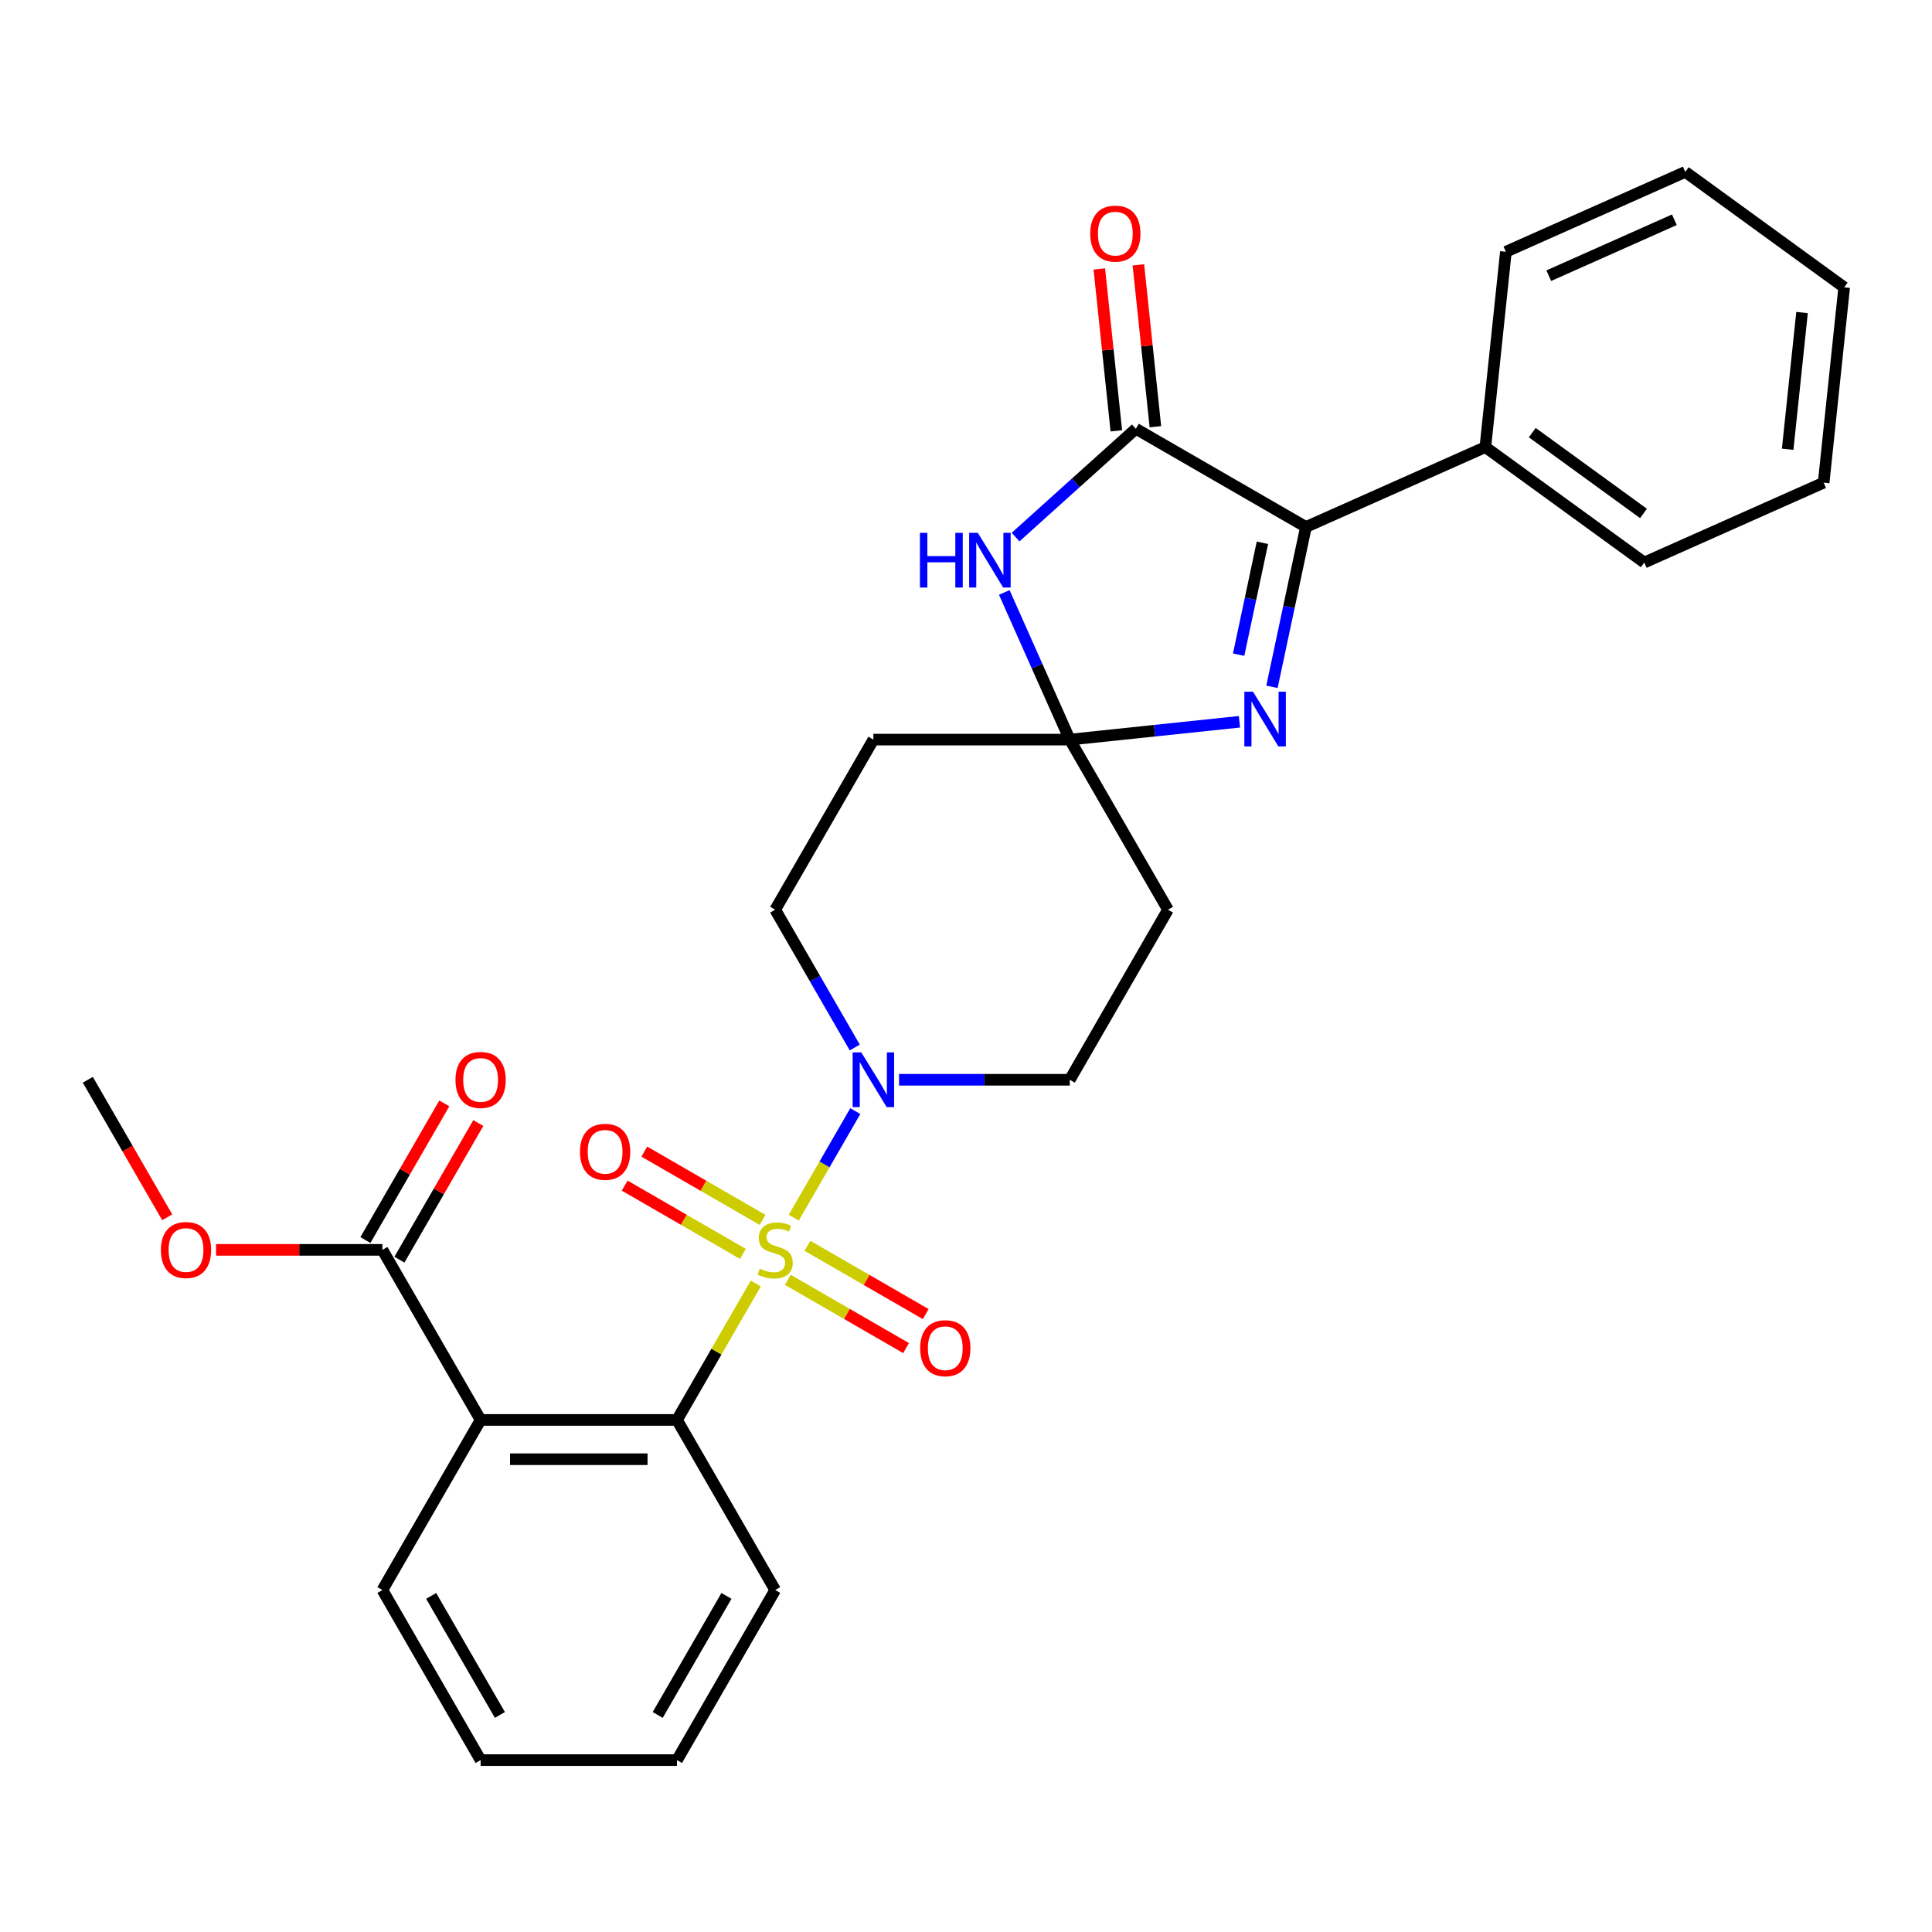 <?xml version='1.0' encoding='iso-8859-1'?>
<svg version='1.1' baseProfile='full'
              xmlns='http://www.w3.org/2000/svg'
                      xmlns:rdkit='http://www.rdkit.org/xml'
                      xmlns:xlink='http://www.w3.org/1999/xlink'
                  xml:space='preserve'
width='1000px' height='1000px' viewBox='0 0 1000 1000'>
<!-- END OF HEADER -->
<rect style='opacity:1.0;fill:#FFFFFF;stroke:none' width='1000' height='1000' x='0' y='0'> </rect>
<path class='bond-3' d='M 391.182,664.344 L 370.798,699.651' style='fill:none;fill-rule:evenodd;stroke:#CCCC00;stroke-width:6px;stroke-linecap:butt;stroke-linejoin:miter;stroke-opacity:1' />
<path class='bond-3' d='M 370.798,699.651 L 350.414,734.957' style='fill:none;fill-rule:evenodd;stroke:#000000;stroke-width:6px;stroke-linecap:butt;stroke-linejoin:miter;stroke-opacity:1' />
<path class='bond-6' d='M 410.86,630.262 L 426.781,602.685' style='fill:none;fill-rule:evenodd;stroke:#CCCC00;stroke-width:6px;stroke-linecap:butt;stroke-linejoin:miter;stroke-opacity:1' />
<path class='bond-6' d='M 426.781,602.685 L 442.702,575.109' style='fill:none;fill-rule:evenodd;stroke:#0000FF;stroke-width:6px;stroke-linecap:butt;stroke-linejoin:miter;stroke-opacity:1' />
<path class='bond-11' d='M 407.779,662.436 L 438.383,680.105' style='fill:none;fill-rule:evenodd;stroke:#CCCC00;stroke-width:6px;stroke-linecap:butt;stroke-linejoin:miter;stroke-opacity:1' />
<path class='bond-11' d='M 438.383,680.105 L 468.986,697.774' style='fill:none;fill-rule:evenodd;stroke:#FF0000;stroke-width:6px;stroke-linecap:butt;stroke-linejoin:miter;stroke-opacity:1' />
<path class='bond-11' d='M 417.944,644.829 L 448.548,662.498' style='fill:none;fill-rule:evenodd;stroke:#CCCC00;stroke-width:6px;stroke-linecap:butt;stroke-linejoin:miter;stroke-opacity:1' />
<path class='bond-11' d='M 448.548,662.498 L 479.151,680.167' style='fill:none;fill-rule:evenodd;stroke:#FF0000;stroke-width:6px;stroke-linecap:butt;stroke-linejoin:miter;stroke-opacity:1' />
<path class='bond-12' d='M 394.702,631.41 L 364.098,613.741' style='fill:none;fill-rule:evenodd;stroke:#CCCC00;stroke-width:6px;stroke-linecap:butt;stroke-linejoin:miter;stroke-opacity:1' />
<path class='bond-12' d='M 364.098,613.741 L 333.495,596.072' style='fill:none;fill-rule:evenodd;stroke:#FF0000;stroke-width:6px;stroke-linecap:butt;stroke-linejoin:miter;stroke-opacity:1' />
<path class='bond-12' d='M 384.536,649.017 L 353.933,631.348' style='fill:none;fill-rule:evenodd;stroke:#CCCC00;stroke-width:6px;stroke-linecap:butt;stroke-linejoin:miter;stroke-opacity:1' />
<path class='bond-12' d='M 353.933,631.348 L 323.329,613.679' style='fill:none;fill-rule:evenodd;stroke:#FF0000;stroke-width:6px;stroke-linecap:butt;stroke-linejoin:miter;stroke-opacity:1' />
<path class='bond-0' d='M 553.72,382.82 L 452.067,382.82' style='fill:none;fill-rule:evenodd;stroke:#000000;stroke-width:6px;stroke-linecap:butt;stroke-linejoin:miter;stroke-opacity:1' />
<path class='bond-2' d='M 553.72,382.82 L 536.765,344.739' style='fill:none;fill-rule:evenodd;stroke:#000000;stroke-width:6px;stroke-linecap:butt;stroke-linejoin:miter;stroke-opacity:1' />
<path class='bond-2' d='M 536.765,344.739 L 519.81,306.657' style='fill:none;fill-rule:evenodd;stroke:#0000FF;stroke-width:6px;stroke-linecap:butt;stroke-linejoin:miter;stroke-opacity:1' />
<path class='bond-4' d='M 553.72,382.82 L 597.628,378.205' style='fill:none;fill-rule:evenodd;stroke:#000000;stroke-width:6px;stroke-linecap:butt;stroke-linejoin:miter;stroke-opacity:1' />
<path class='bond-4' d='M 597.628,378.205 L 641.535,373.591' style='fill:none;fill-rule:evenodd;stroke:#0000FF;stroke-width:6px;stroke-linecap:butt;stroke-linejoin:miter;stroke-opacity:1' />
<path class='bond-29' d='M 553.72,382.82 L 604.547,470.855' style='fill:none;fill-rule:evenodd;stroke:#000000;stroke-width:6px;stroke-linecap:butt;stroke-linejoin:miter;stroke-opacity:1' />
<path class='bond-1' d='M 587.917,221.936 L 556.786,249.967' style='fill:none;fill-rule:evenodd;stroke:#000000;stroke-width:6px;stroke-linecap:butt;stroke-linejoin:miter;stroke-opacity:1' />
<path class='bond-1' d='M 556.786,249.967 L 525.655,277.997' style='fill:none;fill-rule:evenodd;stroke:#0000FF;stroke-width:6px;stroke-linecap:butt;stroke-linejoin:miter;stroke-opacity:1' />
<path class='bond-15' d='M 598.027,220.874 L 593.623,178.976' style='fill:none;fill-rule:evenodd;stroke:#000000;stroke-width:6px;stroke-linecap:butt;stroke-linejoin:miter;stroke-opacity:1' />
<path class='bond-15' d='M 593.623,178.976 L 589.219,137.079' style='fill:none;fill-rule:evenodd;stroke:#FF0000;stroke-width:6px;stroke-linecap:butt;stroke-linejoin:miter;stroke-opacity:1' />
<path class='bond-15' d='M 577.807,222.999 L 573.404,181.101' style='fill:none;fill-rule:evenodd;stroke:#000000;stroke-width:6px;stroke-linecap:butt;stroke-linejoin:miter;stroke-opacity:1' />
<path class='bond-15' d='M 573.404,181.101 L 569,139.204' style='fill:none;fill-rule:evenodd;stroke:#FF0000;stroke-width:6px;stroke-linecap:butt;stroke-linejoin:miter;stroke-opacity:1' />
<path class='bond-31' d='M 587.917,221.936 L 675.951,272.763' style='fill:none;fill-rule:evenodd;stroke:#000000;stroke-width:6px;stroke-linecap:butt;stroke-linejoin:miter;stroke-opacity:1' />
<path class='bond-7' d='M 350.414,734.957 L 248.761,734.957' style='fill:none;fill-rule:evenodd;stroke:#000000;stroke-width:6px;stroke-linecap:butt;stroke-linejoin:miter;stroke-opacity:1' />
<path class='bond-7' d='M 335.166,755.288 L 264.009,755.288' style='fill:none;fill-rule:evenodd;stroke:#000000;stroke-width:6px;stroke-linecap:butt;stroke-linejoin:miter;stroke-opacity:1' />
<path class='bond-20' d='M 350.414,734.957 L 401.24,822.991' style='fill:none;fill-rule:evenodd;stroke:#000000;stroke-width:6px;stroke-linecap:butt;stroke-linejoin:miter;stroke-opacity:1' />
<path class='bond-5' d='M 658.366,355.493 L 667.159,314.128' style='fill:none;fill-rule:evenodd;stroke:#0000FF;stroke-width:6px;stroke-linecap:butt;stroke-linejoin:miter;stroke-opacity:1' />
<path class='bond-5' d='M 667.159,314.128 L 675.951,272.763' style='fill:none;fill-rule:evenodd;stroke:#000000;stroke-width:6px;stroke-linecap:butt;stroke-linejoin:miter;stroke-opacity:1' />
<path class='bond-5' d='M 641.118,338.857 L 647.272,309.901' style='fill:none;fill-rule:evenodd;stroke:#0000FF;stroke-width:6px;stroke-linecap:butt;stroke-linejoin:miter;stroke-opacity:1' />
<path class='bond-5' d='M 647.272,309.901 L 653.427,280.946' style='fill:none;fill-rule:evenodd;stroke:#000000;stroke-width:6px;stroke-linecap:butt;stroke-linejoin:miter;stroke-opacity:1' />
<path class='bond-16' d='M 675.951,272.763 L 768.816,231.417' style='fill:none;fill-rule:evenodd;stroke:#000000;stroke-width:6px;stroke-linecap:butt;stroke-linejoin:miter;stroke-opacity:1' />
<path class='bond-13' d='M 465.348,558.889 L 509.534,558.889' style='fill:none;fill-rule:evenodd;stroke:#0000FF;stroke-width:6px;stroke-linecap:butt;stroke-linejoin:miter;stroke-opacity:1' />
<path class='bond-13' d='M 509.534,558.889 L 553.72,558.889' style='fill:none;fill-rule:evenodd;stroke:#000000;stroke-width:6px;stroke-linecap:butt;stroke-linejoin:miter;stroke-opacity:1' />
<path class='bond-14' d='M 442.424,542.187 L 421.832,506.521' style='fill:none;fill-rule:evenodd;stroke:#0000FF;stroke-width:6px;stroke-linecap:butt;stroke-linejoin:miter;stroke-opacity:1' />
<path class='bond-14' d='M 421.832,506.521 L 401.24,470.855' style='fill:none;fill-rule:evenodd;stroke:#000000;stroke-width:6px;stroke-linecap:butt;stroke-linejoin:miter;stroke-opacity:1' />
<path class='bond-8' d='M 248.761,734.957 L 197.934,646.923' style='fill:none;fill-rule:evenodd;stroke:#000000;stroke-width:6px;stroke-linecap:butt;stroke-linejoin:miter;stroke-opacity:1' />
<path class='bond-19' d='M 248.761,734.957 L 197.934,822.991' style='fill:none;fill-rule:evenodd;stroke:#000000;stroke-width:6px;stroke-linecap:butt;stroke-linejoin:miter;stroke-opacity:1' />
<path class='bond-17' d='M 206.738,652.006 L 227.156,616.639' style='fill:none;fill-rule:evenodd;stroke:#000000;stroke-width:6px;stroke-linecap:butt;stroke-linejoin:miter;stroke-opacity:1' />
<path class='bond-17' d='M 227.156,616.639 L 247.575,581.273' style='fill:none;fill-rule:evenodd;stroke:#FF0000;stroke-width:6px;stroke-linecap:butt;stroke-linejoin:miter;stroke-opacity:1' />
<path class='bond-17' d='M 189.131,641.84 L 209.55,606.474' style='fill:none;fill-rule:evenodd;stroke:#000000;stroke-width:6px;stroke-linecap:butt;stroke-linejoin:miter;stroke-opacity:1' />
<path class='bond-17' d='M 209.55,606.474 L 229.968,571.107' style='fill:none;fill-rule:evenodd;stroke:#FF0000;stroke-width:6px;stroke-linecap:butt;stroke-linejoin:miter;stroke-opacity:1' />
<path class='bond-18' d='M 197.934,646.923 L 154.878,646.923' style='fill:none;fill-rule:evenodd;stroke:#000000;stroke-width:6px;stroke-linecap:butt;stroke-linejoin:miter;stroke-opacity:1' />
<path class='bond-18' d='M 154.878,646.923 L 111.822,646.923' style='fill:none;fill-rule:evenodd;stroke:#FF0000;stroke-width:6px;stroke-linecap:butt;stroke-linejoin:miter;stroke-opacity:1' />
<path class='bond-9' d='M 604.547,470.855 L 553.72,558.889' style='fill:none;fill-rule:evenodd;stroke:#000000;stroke-width:6px;stroke-linecap:butt;stroke-linejoin:miter;stroke-opacity:1' />
<path class='bond-10' d='M 452.067,382.82 L 401.24,470.855' style='fill:none;fill-rule:evenodd;stroke:#000000;stroke-width:6px;stroke-linecap:butt;stroke-linejoin:miter;stroke-opacity:1' />
<path class='bond-21' d='M 768.816,231.417 L 851.055,291.167' style='fill:none;fill-rule:evenodd;stroke:#000000;stroke-width:6px;stroke-linecap:butt;stroke-linejoin:miter;stroke-opacity:1' />
<path class='bond-21' d='M 793.102,223.932 L 850.669,265.757' style='fill:none;fill-rule:evenodd;stroke:#000000;stroke-width:6px;stroke-linecap:butt;stroke-linejoin:miter;stroke-opacity:1' />
<path class='bond-22' d='M 768.816,231.417 L 779.442,130.321' style='fill:none;fill-rule:evenodd;stroke:#000000;stroke-width:6px;stroke-linecap:butt;stroke-linejoin:miter;stroke-opacity:1' />
<path class='bond-23' d='M 86.546,630.062 L 66,594.475' style='fill:none;fill-rule:evenodd;stroke:#FF0000;stroke-width:6px;stroke-linecap:butt;stroke-linejoin:miter;stroke-opacity:1' />
<path class='bond-23' d='M 66,594.475 L 45.455,558.889' style='fill:none;fill-rule:evenodd;stroke:#000000;stroke-width:6px;stroke-linecap:butt;stroke-linejoin:miter;stroke-opacity:1' />
<path class='bond-30' d='M 197.934,822.991 L 248.761,911.025' style='fill:none;fill-rule:evenodd;stroke:#000000;stroke-width:6px;stroke-linecap:butt;stroke-linejoin:miter;stroke-opacity:1' />
<path class='bond-30' d='M 223.165,826.031 L 258.744,887.655' style='fill:none;fill-rule:evenodd;stroke:#000000;stroke-width:6px;stroke-linecap:butt;stroke-linejoin:miter;stroke-opacity:1' />
<path class='bond-25' d='M 401.24,822.991 L 350.414,911.025' style='fill:none;fill-rule:evenodd;stroke:#000000;stroke-width:6px;stroke-linecap:butt;stroke-linejoin:miter;stroke-opacity:1' />
<path class='bond-25' d='M 376.01,826.031 L 340.431,887.655' style='fill:none;fill-rule:evenodd;stroke:#000000;stroke-width:6px;stroke-linecap:butt;stroke-linejoin:miter;stroke-opacity:1' />
<path class='bond-27' d='M 851.055,291.167 L 943.92,249.821' style='fill:none;fill-rule:evenodd;stroke:#000000;stroke-width:6px;stroke-linecap:butt;stroke-linejoin:miter;stroke-opacity:1' />
<path class='bond-26' d='M 779.442,130.321 L 872.306,88.975' style='fill:none;fill-rule:evenodd;stroke:#000000;stroke-width:6px;stroke-linecap:butt;stroke-linejoin:miter;stroke-opacity:1' />
<path class='bond-26' d='M 801.641,142.692 L 866.646,113.749' style='fill:none;fill-rule:evenodd;stroke:#000000;stroke-width:6px;stroke-linecap:butt;stroke-linejoin:miter;stroke-opacity:1' />
<path class='bond-24' d='M 248.761,911.025 L 350.414,911.025' style='fill:none;fill-rule:evenodd;stroke:#000000;stroke-width:6px;stroke-linecap:butt;stroke-linejoin:miter;stroke-opacity:1' />
<path class='bond-28' d='M 872.306,88.975 L 954.545,148.725' style='fill:none;fill-rule:evenodd;stroke:#000000;stroke-width:6px;stroke-linecap:butt;stroke-linejoin:miter;stroke-opacity:1' />
<path class='bond-32' d='M 943.92,249.821 L 954.545,148.725' style='fill:none;fill-rule:evenodd;stroke:#000000;stroke-width:6px;stroke-linecap:butt;stroke-linejoin:miter;stroke-opacity:1' />
<path class='bond-32' d='M 925.294,232.531 L 932.732,161.764' style='fill:none;fill-rule:evenodd;stroke:#000000;stroke-width:6px;stroke-linecap:butt;stroke-linejoin:miter;stroke-opacity:1' />
<path  class='atom-0' d='M 393.24 656.643
Q 393.56 656.763, 394.88 657.323
Q 396.2 657.883, 397.64 658.243
Q 399.12 658.563, 400.56 658.563
Q 403.24 658.563, 404.8 657.283
Q 406.36 655.963, 406.36 653.683
Q 406.36 652.123, 405.56 651.163
Q 404.8 650.203, 403.6 649.683
Q 402.4 649.163, 400.4 648.563
Q 397.88 647.803, 396.36 647.083
Q 394.88 646.363, 393.8 644.843
Q 392.76 643.323, 392.76 640.763
Q 392.76 637.203, 395.16 635.003
Q 397.6 632.803, 402.4 632.803
Q 405.68 632.803, 409.4 634.363
L 408.48 637.443
Q 405.08 636.043, 402.52 636.043
Q 399.76 636.043, 398.24 637.203
Q 396.72 638.323, 396.76 640.283
Q 396.76 641.803, 397.52 642.723
Q 398.32 643.643, 399.44 644.163
Q 400.6 644.683, 402.52 645.283
Q 405.08 646.083, 406.6 646.883
Q 408.12 647.683, 409.2 649.323
Q 410.32 650.923, 410.32 653.683
Q 410.32 657.603, 407.68 659.723
Q 405.08 661.803, 400.72 661.803
Q 398.2 661.803, 396.28 661.243
Q 394.4 660.723, 392.16 659.803
L 393.24 656.643
' fill='#CCCC00'/>
<path  class='atom-3' d='M 476.154 275.796
L 479.994 275.796
L 479.994 287.836
L 494.474 287.836
L 494.474 275.796
L 498.314 275.796
L 498.314 304.116
L 494.474 304.116
L 494.474 291.036
L 479.994 291.036
L 479.994 304.116
L 476.154 304.116
L 476.154 275.796
' fill='#0000FF'/>
<path  class='atom-3' d='M 506.114 275.796
L 515.394 290.796
Q 516.314 292.276, 517.794 294.956
Q 519.274 297.636, 519.354 297.796
L 519.354 275.796
L 523.114 275.796
L 523.114 304.116
L 519.234 304.116
L 509.274 287.716
Q 508.114 285.796, 506.874 283.596
Q 505.674 281.396, 505.314 280.716
L 505.314 304.116
L 501.634 304.116
L 501.634 275.796
L 506.114 275.796
' fill='#0000FF'/>
<path  class='atom-5' d='M 648.556 358.035
L 657.836 373.035
Q 658.756 374.515, 660.236 377.195
Q 661.716 379.875, 661.796 380.035
L 661.796 358.035
L 665.556 358.035
L 665.556 386.355
L 661.676 386.355
L 651.716 369.955
Q 650.556 368.035, 649.316 365.835
Q 648.116 363.635, 647.756 362.955
L 647.756 386.355
L 644.076 386.355
L 644.076 358.035
L 648.556 358.035
' fill='#0000FF'/>
<path  class='atom-7' d='M 445.807 544.729
L 455.087 559.729
Q 456.007 561.209, 457.487 563.889
Q 458.967 566.569, 459.047 566.729
L 459.047 544.729
L 462.807 544.729
L 462.807 573.049
L 458.927 573.049
L 448.967 556.649
Q 447.807 554.729, 446.567 552.529
Q 445.367 550.329, 445.007 549.649
L 445.007 573.049
L 441.327 573.049
L 441.327 544.729
L 445.807 544.729
' fill='#0000FF'/>
<path  class='atom-12' d='M 476.275 697.829
Q 476.275 691.029, 479.635 687.229
Q 482.995 683.429, 489.275 683.429
Q 495.555 683.429, 498.915 687.229
Q 502.275 691.029, 502.275 697.829
Q 502.275 704.709, 498.875 708.629
Q 495.475 712.509, 489.275 712.509
Q 483.035 712.509, 479.635 708.629
Q 476.275 704.749, 476.275 697.829
M 489.275 709.309
Q 493.595 709.309, 495.915 706.429
Q 498.275 703.509, 498.275 697.829
Q 498.275 692.269, 495.915 689.469
Q 493.595 686.629, 489.275 686.629
Q 484.955 686.629, 482.595 689.429
Q 480.275 692.229, 480.275 697.829
Q 480.275 703.549, 482.595 706.429
Q 484.955 709.309, 489.275 709.309
' fill='#FF0000'/>
<path  class='atom-13' d='M 300.206 596.176
Q 300.206 589.376, 303.566 585.576
Q 306.926 581.776, 313.206 581.776
Q 319.486 581.776, 322.846 585.576
Q 326.206 589.376, 326.206 596.176
Q 326.206 603.056, 322.806 606.976
Q 319.406 610.856, 313.206 610.856
Q 306.966 610.856, 303.566 606.976
Q 300.206 603.096, 300.206 596.176
M 313.206 607.656
Q 317.526 607.656, 319.846 604.776
Q 322.206 601.856, 322.206 596.176
Q 322.206 590.616, 319.846 587.816
Q 317.526 584.976, 313.206 584.976
Q 308.886 584.976, 306.526 587.776
Q 304.206 590.576, 304.206 596.176
Q 304.206 601.896, 306.526 604.776
Q 308.886 607.656, 313.206 607.656
' fill='#FF0000'/>
<path  class='atom-16' d='M 564.291 120.92
Q 564.291 114.12, 567.651 110.32
Q 571.011 106.52, 577.291 106.52
Q 583.571 106.52, 586.931 110.32
Q 590.291 114.12, 590.291 120.92
Q 590.291 127.8, 586.891 131.72
Q 583.491 135.6, 577.291 135.6
Q 571.051 135.6, 567.651 131.72
Q 564.291 127.84, 564.291 120.92
M 577.291 132.4
Q 581.611 132.4, 583.931 129.52
Q 586.291 126.6, 586.291 120.92
Q 586.291 115.36, 583.931 112.56
Q 581.611 109.72, 577.291 109.72
Q 572.971 109.72, 570.611 112.52
Q 568.291 115.32, 568.291 120.92
Q 568.291 126.64, 570.611 129.52
Q 572.971 132.4, 577.291 132.4
' fill='#FF0000'/>
<path  class='atom-18' d='M 235.761 558.969
Q 235.761 552.169, 239.121 548.369
Q 242.481 544.569, 248.761 544.569
Q 255.041 544.569, 258.401 548.369
Q 261.761 552.169, 261.761 558.969
Q 261.761 565.849, 258.361 569.769
Q 254.961 573.649, 248.761 573.649
Q 242.521 573.649, 239.121 569.769
Q 235.761 565.889, 235.761 558.969
M 248.761 570.449
Q 253.081 570.449, 255.401 567.569
Q 257.761 564.649, 257.761 558.969
Q 257.761 553.409, 255.401 550.609
Q 253.081 547.769, 248.761 547.769
Q 244.441 547.769, 242.081 550.569
Q 239.761 553.369, 239.761 558.969
Q 239.761 564.689, 242.081 567.569
Q 244.441 570.449, 248.761 570.449
' fill='#FF0000'/>
<path  class='atom-19' d='M 83.281 647.003
Q 83.281 640.203, 86.641 636.403
Q 90.001 632.603, 96.281 632.603
Q 102.561 632.603, 105.921 636.403
Q 109.281 640.203, 109.281 647.003
Q 109.281 653.883, 105.881 657.803
Q 102.481 661.683, 96.281 661.683
Q 90.041 661.683, 86.641 657.803
Q 83.281 653.923, 83.281 647.003
M 96.281 658.483
Q 100.601 658.483, 102.921 655.603
Q 105.281 652.683, 105.281 647.003
Q 105.281 641.443, 102.921 638.643
Q 100.601 635.803, 96.281 635.803
Q 91.961 635.803, 89.601 638.603
Q 87.281 641.403, 87.281 647.003
Q 87.281 652.723, 89.601 655.603
Q 91.961 658.483, 96.281 658.483
' fill='#FF0000'/>
</svg>
